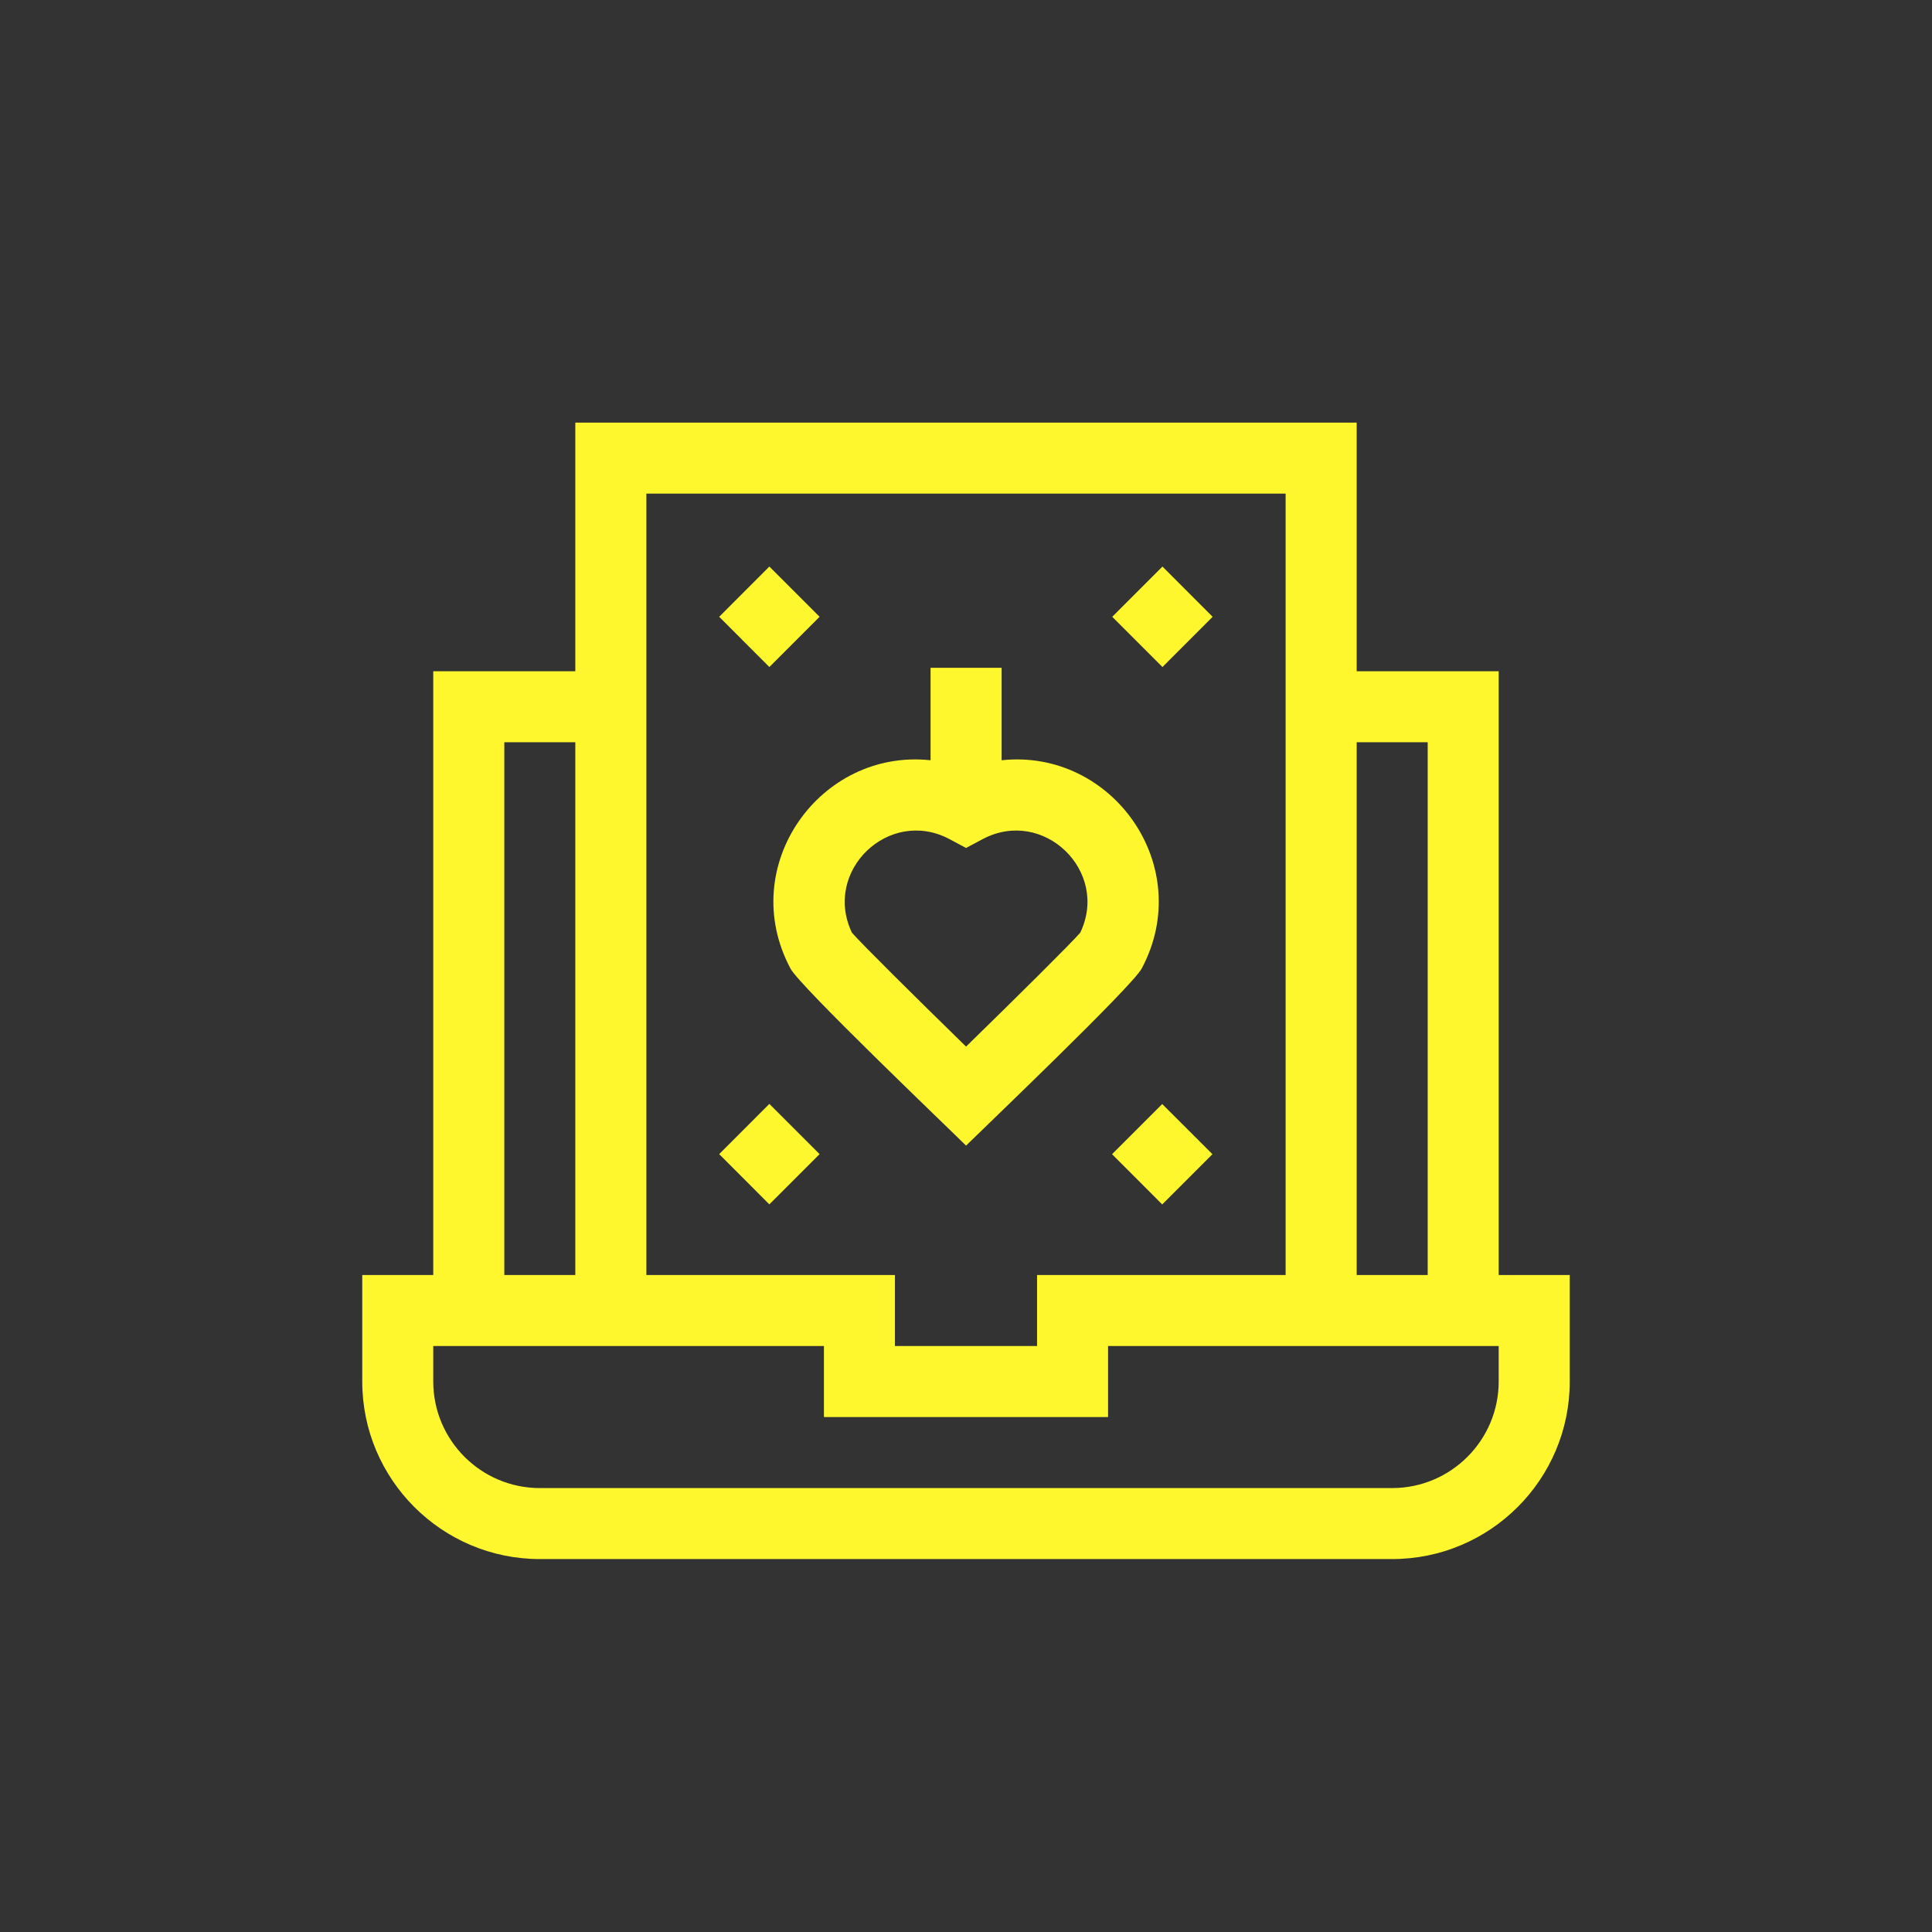 <svg width="32" height="32" viewBox="0 0 32 32" fill="none" xmlns="http://www.w3.org/2000/svg">
<rect x="0" y="0" width="32" height="32" fill="#333333" stroke="none"/>
<path d="M13.094 16.044C13.252 16.34 15.721 18.696 16.001 18.975C16.265 18.713 18.75 16.341 18.909 16.044C19.813 14.353 18.427 12.396 16.59 12.592V11.061H15.413V12.592C13.579 12.396 12.188 14.35 13.094 16.044ZM15.724 13.897L16.001 14.045L16.279 13.897C17.282 13.368 18.381 14.429 17.892 15.449C17.714 15.65 16.869 16.488 16.001 17.335C15.134 16.488 14.288 15.65 14.111 15.449C13.622 14.428 14.722 13.368 15.724 13.897Z" fill="#FFF72E"/>
<path d="M24.823 21.118V11.118H22.471V7H9.529V11.118H7.176V21.118H6V22.882C6 24.504 7.319 25.823 8.941 25.823H23.059C24.681 25.823 26 24.504 26 22.882V21.118H24.823ZM23.647 12.294V21.118H22.471V12.294H23.647ZM21.294 8.176V21.118H17.177V22.294H14.823V21.118H10.706V8.176H21.294ZM8.353 12.294H9.529V21.118H8.353V12.294ZM24.823 22.882C24.823 23.855 24.032 24.647 23.059 24.647H8.941C7.968 24.647 7.176 23.855 7.176 22.882V22.294H13.647V23.471H18.353V22.294H24.823V22.882Z" fill="#FFF72E"/>
<path d="M11.912 10.216L12.743 9.384L13.575 10.216L12.743 11.048L11.912 10.216Z" fill="#FFF72E"/>
<path d="M18.422 10.216L19.254 9.384L20.085 10.216L19.254 11.048L18.422 10.216Z" fill="#FFF72E"/>
<path d="M11.912 19.116L12.743 18.284L13.575 19.116L12.743 19.948L11.912 19.116Z" fill="#FFF72E"/>
<path d="M18.419 19.117L19.25 18.286L20.082 19.117L19.25 19.949L18.419 19.117Z" fill="#FFF72E"/>
</svg>
